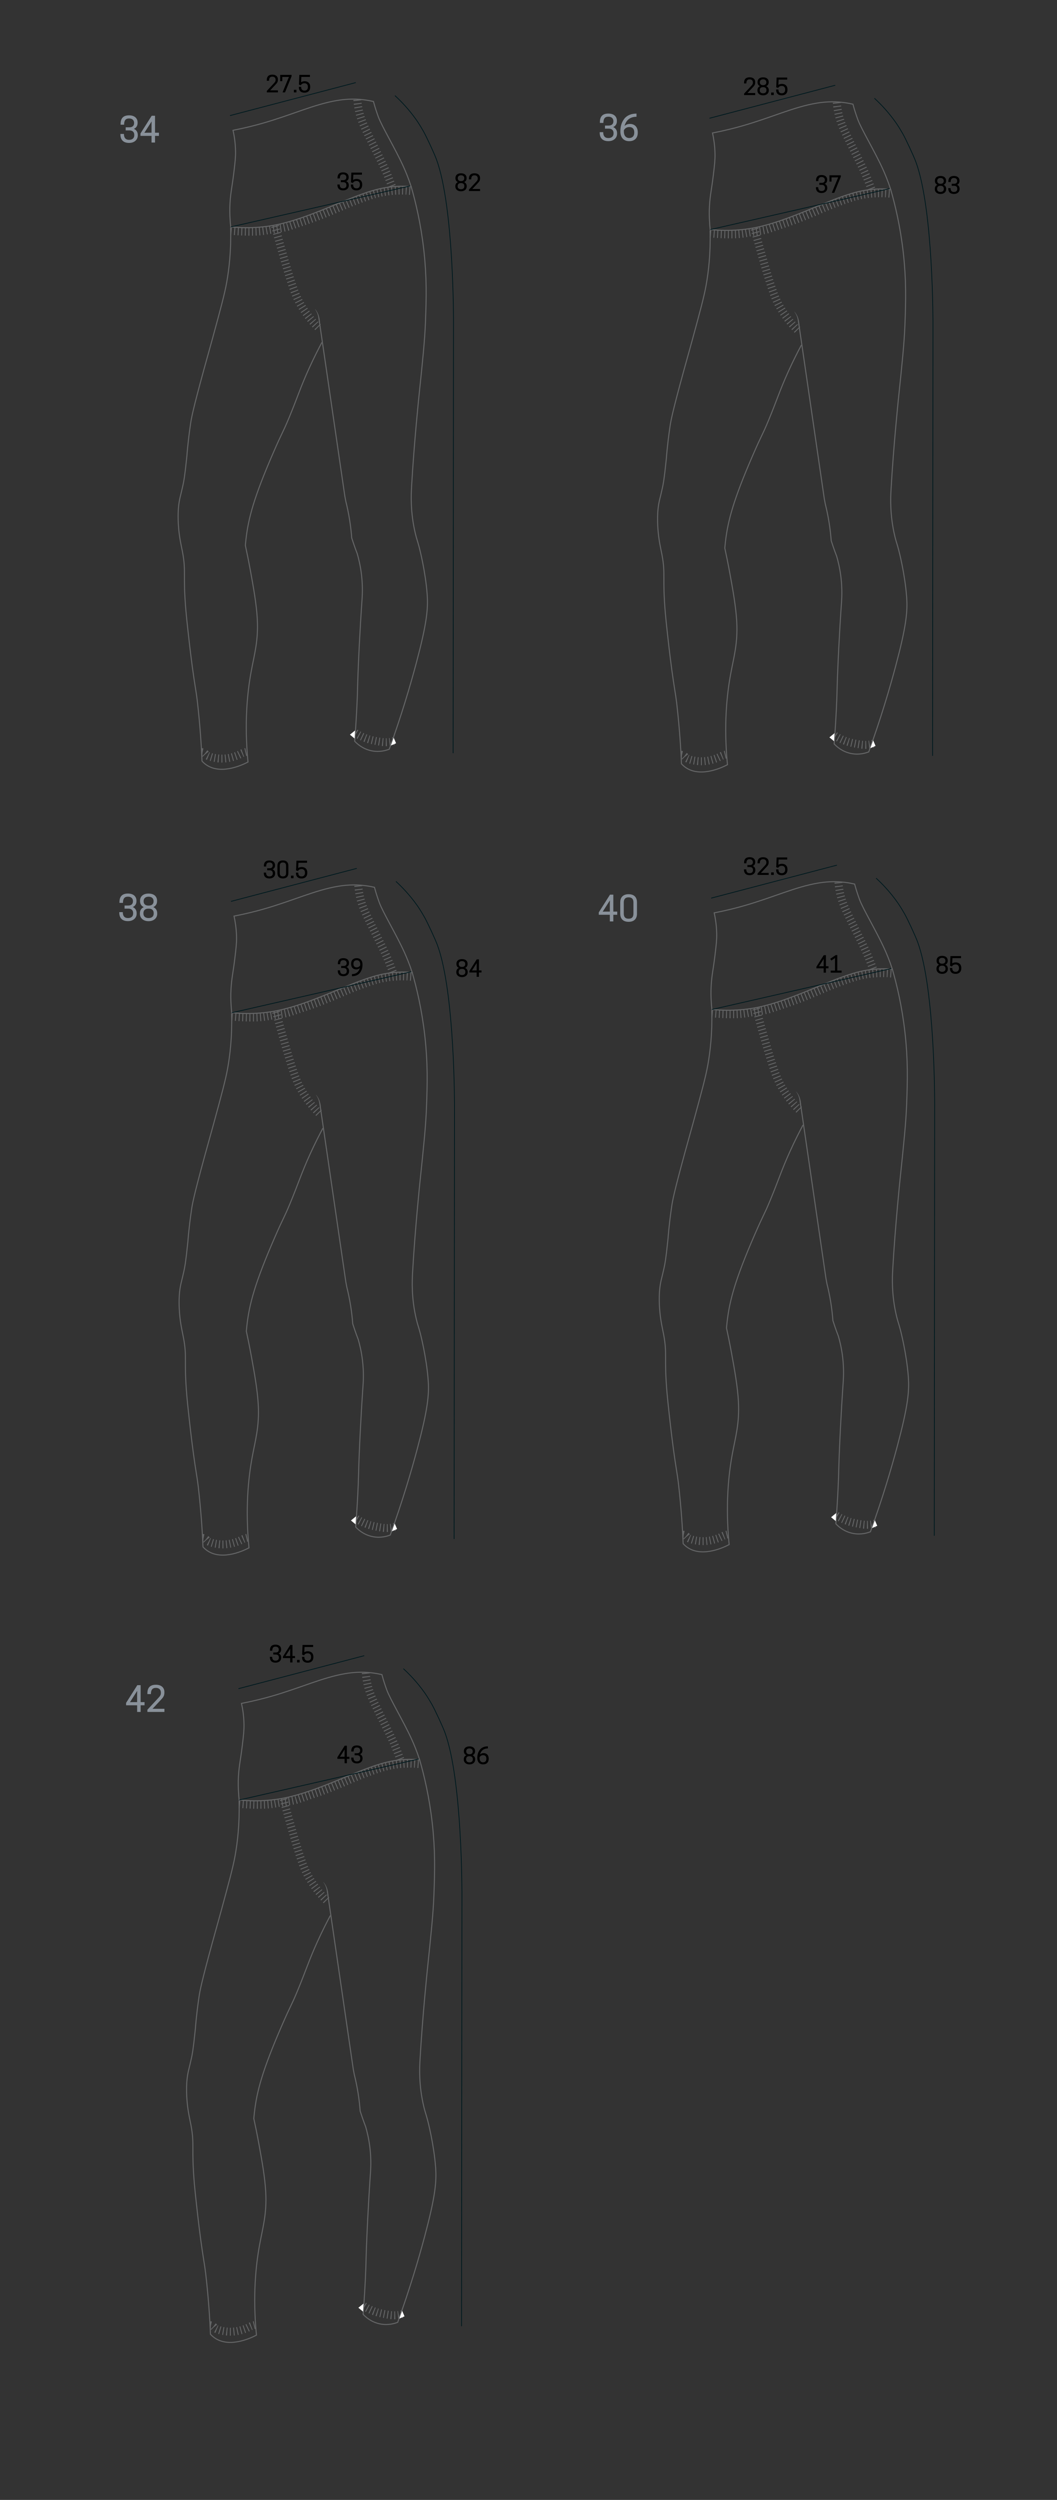 <?xml version="1.0" encoding="utf-8"?>
<!-- Generator: Adobe Illustrator 23.1.1, SVG Export Plug-In . SVG Version: 6.00 Build 0)  -->
<svg version="1.1" id="Warstwa_1" xmlns="http://www.w3.org/2000/svg" xmlns:xlink="http://www.w3.org/1999/xlink" x="0px" y="0px"
	 viewBox="0 0 400.38 946.79" style="enable-background:new 0 0 400.38 946.79;" xml:space="preserve">
<rect x="0" y="0" width="400.38" height="946.79" fill="#333333" stroke="none"/>
<style type="text/css">
	.st0{fill:#89919A;}
	.st1{fill:none;stroke:#001A1F;stroke-width:0.3;stroke-miterlimit:10;}
	.st2{fill:none;stroke:#646566;stroke-width:0.4;stroke-miterlimit:10;}
	.st3{fill:none;stroke:#646566;stroke-width:3;stroke-miterlimit:10;stroke-dasharray:0.35,1;}
	.st4{fill:#646566;}
	.st5{fill:#FFFFFF;}
</style>
<g>
	<path class="st0" d="M230.39,52.28h0.13c0.99,0,1.89-0.53,1.89-1.72V50.4c0-1.12-0.75-1.68-1.79-1.68h-1.46v-1.17h1.4
		c1.03,0,1.78-0.49,1.78-1.59v-0.1c0-1.01-0.73-1.66-1.82-1.66h-0.13c-1.21,0-1.83,0.66-1.83,2.35h-1.33v-0.29
		c0-2.11,1-3.25,3.22-3.25c2.2,0,3.22,1.25,3.22,2.69v0.22c0,1.14-0.6,1.85-1.4,2.21c0.84,0.36,1.47,1.12,1.47,2.31v0.22
		c0,1.5-1.2,2.8-3.29,2.8c-2.24,0-3.29-1.22-3.29-3.25v-0.16h1.33C228.49,51.63,229.23,52.28,230.39,52.28z"/>
	<path class="st0" d="M241.1,44.22c-1.4,0-2.74,0.44-3.63,1.59c-0.44,0.57-0.73,1.21-0.91,1.91c0.49-0.47,1.17-0.79,2.04-0.79
		c1.74,0,2.98,1.1,2.98,3.2v0.13c0,2.08-1.25,3.21-3.29,3.21c-1.99,0-3.3-1.35-3.3-3.63v-0.14c0-1.61,0.35-3.21,1.43-4.65
		c1.12-1.49,2.9-2.03,4.68-2.03V44.22z M236.32,49.34v0.59c0,1.49,0.87,2.34,1.94,2.34h0.08c1.14,0,1.91-0.7,1.91-1.98v-0.22
		c0-1.3-0.74-1.95-1.86-1.95h-0.07C237.46,48.12,236.7,48.59,236.32,49.34z"/>
</g>
<g>
	<path class="st0" d="M48.42,347.69h0.13c0.99,0,1.88-0.53,1.88-1.72v-0.17c0-1.12-0.75-1.68-1.79-1.68h-1.46v-1.17h1.4
		c1.03,0,1.78-0.49,1.78-1.59v-0.1c0-1.01-0.73-1.66-1.82-1.66h-0.13c-1.21,0-1.83,0.66-1.83,2.35h-1.33v-0.29
		c0-2.11,1-3.25,3.22-3.25c2.2,0,3.22,1.25,3.22,2.69v0.22c0,1.14-0.6,1.85-1.4,2.21c0.85,0.36,1.47,1.12,1.47,2.31v0.22
		c0,1.5-1.2,2.8-3.29,2.8c-2.24,0-3.29-1.22-3.29-3.25v-0.16h1.33C46.52,347.04,47.26,347.69,48.42,347.69z"/>
	<path class="st0" d="M52.99,346.11v-0.22c0-1.21,0.62-1.96,1.48-2.34c-0.82-0.36-1.42-1.08-1.42-2.24v-0.22
		c0-1.44,1.03-2.67,3.22-2.67c2.2,0,3.22,1.22,3.22,2.67v0.22c0,1.16-0.6,1.87-1.42,2.24c0.85,0.38,1.48,1.13,1.48,2.34v0.22
		c0,1.5-1.2,2.77-3.29,2.77C54.19,348.88,52.99,347.6,52.99,346.11z M54.33,345.83V346c0,1.18,0.9,1.69,1.88,1.69h0.13
		c0.99,0,1.88-0.51,1.88-1.69v-0.17c0-1.13-0.75-1.7-1.79-1.7h-0.31C55.09,344.13,54.33,344.7,54.33,345.83z M56.22,339.61
		c-1.09,0-1.82,0.64-1.82,1.64v0.12c0,1.08,0.75,1.6,1.78,1.6h0.21c1.03,0,1.78-0.52,1.78-1.6v-0.12c0-1-0.73-1.64-1.82-1.64H56.22z
		"/>
</g>
<g>
	<path class="st0" d="M231,348.97v-2.52h-4.19v-0.91l4.25-6.71h1.26v6.42h1.48v1.2h-1.48v2.52H231z M228.29,345.28l0.96-0.03H231
		v-3.13l0.03-1.13L228.29,345.28z"/>
	<path class="st0" d="M238.11,349.12c-2.21,0-3.17-1.3-3.17-3.06v-4.34c0-1.75,0.96-3.06,3.17-3.06s3.17,1.3,3.17,3.06v4.34
		C241.29,347.82,240.32,349.12,238.11,349.12z M238.15,339.85h-0.08c-1.31,0-1.79,0.78-1.79,1.95v4.19c0,1.17,0.48,1.95,1.79,1.95
		h0.08c1.31,0,1.79-0.78,1.79-1.95v-4.19C239.95,340.63,239.47,339.85,238.15,339.85z"/>
</g>
<g>
	<path class="st0" d="M48.85,52.96h0.13c0.99,0,1.88-0.53,1.88-1.72v-0.17c0-1.12-0.75-1.68-1.79-1.68h-1.46v-1.17h1.4
		c1.03,0,1.78-0.49,1.78-1.59v-0.1c0-1.01-0.73-1.66-1.82-1.66h-0.13c-1.21,0-1.83,0.66-1.83,2.35h-1.33v-0.29
		c0-2.11,1-3.25,3.22-3.25c2.2,0,3.22,1.25,3.22,2.69v0.22c0,1.14-0.6,1.85-1.4,2.21c0.85,0.36,1.47,1.12,1.47,2.31v0.22
		c0,1.5-1.2,2.8-3.29,2.8c-2.24,0-3.29-1.22-3.29-3.25v-0.16h1.33C46.95,52.31,47.69,52.96,48.85,52.96z"/>
	<path class="st0" d="M57.4,53.98v-2.52h-4.19v-0.91l4.25-6.71h1.26v6.42h1.48v1.2h-1.48v2.52H57.4z M54.68,50.29l0.96-0.03h1.76
		v-3.13L57.43,46L54.68,50.29z"/>
</g>
<g>
	<path d="M105.27,34.21v0.78h-4.21v-0.54l2.75-2.97c0.43-0.46,0.59-0.75,0.59-1.19v-0.08c0-0.75-0.48-1.17-1.2-1.17h-0.07
		c-0.79,0-1.21,0.43-1.21,1.54h-0.87v-0.19c0-1.38,0.65-2.12,2.11-2.12c1.44,0,2.11,0.82,2.11,1.79v0.12c0,0.72-0.2,1.11-0.76,1.71
		l-2.18,2.34l0.61-0.01H105.27z"/>
	<path d="M106.14,28.36h4.3v0.54l-2.48,6.09h-0.93l2.42-5.86l-0.9,0.02h-1.63v1.6h-0.78V28.36z"/>
	<path d="M112.29,34.99h-0.97v-0.97h0.97V34.99z"/>
	<path d="M114.07,32.87c0,1.03,0.48,1.45,1.24,1.45h0.08c0.65,0,1.23-0.39,1.23-1.33v-0.13c0-0.94-0.59-1.33-1.27-1.33h-0.07
		c-0.52,0-1.08,0.25-1.31,0.77l-0.73-0.25l0.15-3.69h4.01v0.78h-3.26l-0.09,2c0.35-0.24,0.81-0.38,1.33-0.38
		c1.27,0,2.12,0.76,2.12,2.1v0.13c0,1.34-0.85,2.11-2.15,2.11c-1.46,0-2.15-0.8-2.15-2.12v-0.1H114.07z"/>
</g>
<path class="st1" d="M87.12,43.78c15.88-4.17,31.76-8.33,47.64-12.5"/>
<path class="st1" d="M149.6,36.21c2.18,2,5.17,5.04,8.11,9.2c0,0,1.13,1.59,2.64,4.24c1.25,2.2,4.14,8.48,4.94,10.63
	c6.7,18.08,6.49,61.9,6.49,61.93c0,0,0,0,0,0c-0.05,54.35-0.1,108.69-0.15,163.04"/>
<g>
	<path d="M129.91,71.33H130c0.65,0,1.23-0.35,1.23-1.12V70.1c0-0.73-0.49-1.1-1.17-1.1h-0.95v-0.77h0.92c0.67,0,1.16-0.32,1.16-1.04
		v-0.07c0-0.66-0.48-1.09-1.19-1.09h-0.08c-0.79,0-1.2,0.43-1.2,1.54h-0.87V67.4c0-1.38,0.65-2.12,2.11-2.12
		c1.44,0,2.11,0.82,2.11,1.76v0.14c0,0.75-0.39,1.21-0.92,1.44c0.55,0.24,0.96,0.73,0.96,1.51v0.14c0,0.98-0.78,1.83-2.15,1.83
		c-1.46,0-2.15-0.8-2.15-2.12v-0.1h0.87C128.67,70.91,129.16,71.33,129.91,71.33z"/>
	<path d="M133.77,69.88c0,1.03,0.48,1.45,1.24,1.45h0.08c0.65,0,1.23-0.39,1.23-1.33v-0.13c0-0.94-0.59-1.33-1.27-1.33h-0.07
		c-0.52,0-1.08,0.25-1.31,0.77l-0.73-0.25l0.15-3.69h4.01v0.78h-3.26l-0.09,2c0.35-0.24,0.81-0.38,1.33-0.38
		c1.27,0,2.12,0.76,2.12,2.1V70c0,1.34-0.85,2.11-2.15,2.11c-1.46,0-2.15-0.8-2.15-2.12v-0.1H133.77z"/>
</g>
<g>
	<path d="M172.48,70.64V70.5c0-0.79,0.41-1.28,0.97-1.53c-0.54-0.24-0.93-0.71-0.93-1.46v-0.14c0-0.94,0.67-1.74,2.11-1.74
		s2.11,0.8,2.11,1.74v0.14c0,0.76-0.39,1.22-0.93,1.46c0.55,0.25,0.97,0.74,0.97,1.53v0.14c0,0.98-0.78,1.81-2.15,1.81
		S172.48,71.62,172.48,70.64z M173.35,70.46v0.11c0,0.77,0.59,1.1,1.23,1.1h0.08c0.65,0,1.23-0.33,1.23-1.1v-0.11
		c0-0.74-0.49-1.11-1.17-1.11h-0.2C173.85,69.35,173.35,69.72,173.35,70.46z M174.59,66.39c-0.71,0-1.19,0.42-1.19,1.07v0.08
		c0,0.71,0.49,1.05,1.16,1.05h0.14c0.67,0,1.16-0.34,1.16-1.05v-0.08c0-0.65-0.48-1.07-1.19-1.07H174.59z"/>
	<path d="M181.84,71.57v0.78h-4.21v-0.54l2.75-2.97c0.43-0.46,0.59-0.75,0.59-1.19v-0.08c0-0.75-0.48-1.17-1.2-1.17h-0.07
		c-0.79,0-1.21,0.43-1.21,1.54h-0.87v-0.19c0-1.38,0.65-2.12,2.11-2.12c1.44,0,2.11,0.82,2.11,1.79v0.12c0,0.72-0.2,1.11-0.76,1.71
		l-2.18,2.34l0.61-0.01H181.84z"/>
</g>
<path class="st2" d="M88.27,49.35c4.81-0.93,8.64-1.94,11.16-2.66c11.2-3.19,19.54-7.19,28.28-8.64c2.35-0.39,5.85-0.78,10.08-0.26
	c1.59,0.19,2.87,0.47,3.67,0.65c0.11,0.4,0.29,1.04,0.52,1.83c0,0,0.6,1.99,1.31,3.93c1.41,3.83,6.43,12.05,9.56,18.98
	c0.73,1.62,1.82,4.18,2.9,7.49c-1.71-0.14-4.38-0.26-7.61,0.1c-3.14,0.35-5.57,1-7.07,1.44c-10.66,3.15-23.87,10.43-36.53,12.96
	c-3.77,0.75-9.61,1.5-17.15,0.75c-0.09-0.85-0.2-1.98-0.26-3.31c-0.06-1.12-0.16-3.19,0-5.79c0.27-4.26,0.74-5.67,1.44-11.42
	c0.46-3.81,0.69-5.76,0.65-8.12C89.17,53.94,88.68,51.19,88.27,49.35z"/>
<path class="st3" d="M104.19,85.61c1.43,5.38,2.72,9.94,3.74,13.42c3.14,10.74,4.34,13.58,6.02,16.46c2.41,4.13,5.13,7.14,7.09,9.05
	"/>
<path class="st3" d="M87.37,87.42c2.77,0.24,5.12,0.32,6.95,0.34c2.71,0.03,4.29-0.08,5.89-0.32c0.59-0.09,0.41-0.08,1.77-0.32
	c3.74-0.66,4.59-0.64,6.37-1.05c0.62-0.14,1.77-0.53,4.03-1.29c3.88-1.31,5.82-1.96,7.66-2.66c2.81-1.07,5.1-2.05,6.53-2.66
	c1.75-0.75,2.04-0.91,3.71-1.61c1.04-0.44,3.42-1.43,5.65-2.26c2.14-0.79,5.12-1.9,8.15-2.58c2.61-0.58,6.55-1.14,11.61-0.65"/>
<path class="st3" d="M135.34,37.79c0.06,0.73,0.18,1.83,0.42,3.14c0.7,3.83,1.89,6.4,4.32,11.36c3.9,7.96,5.26,10.33,7.25,15.33
	c0.49,1.24,0.87,2.27,1.12,2.93"/>
<path class="st3" d="M93.26,284.79c-0.21,0.05-0.53,0.12-0.91,0.25c-0.71,0.24-1.21,0.52-1.31,0.58c-0.38,0.21-3.5,1.78-7.29,1.69
	c-2.27-0.06-5.1-0.72-5.78-1.6c-0.08-0.1-0.43-0.59-1.04-0.77c-0.29-0.08-0.55-0.07-0.71-0.05"/>
<path class="st3" d="M134.65,277.62c1.94,1.24,3.68,1.93,4.92,2.32c1.48,0.47,2.77,0.69,3.87,0.88c0.9,0.16,1.46,0.25,2.21,0.28
	c1.5,0.05,2.72-0.21,3.54-0.44"/>
<g>
	<path class="st4" d="M119.34,117.03c0.69,0.78,1.21,1.73,1.49,2.76c0.14,0.51,0.27,1.02,0.3,1.55c0.02,0.53,0.04,1.06-0.03,1.58
		l-0.04,0c-0.31-1.02-0.39-2.04-0.55-3.05c-0.19-1-0.61-1.96-1.21-2.81L119.34,117.03z"/>
</g>
<path class="st2" d="M120.94,121.51c3.22,22.11,6.45,44.22,9.67,66.34c0.13,0.67,0.25,1.34,0.38,2.01c0.54,2.14,1.03,4.49,1.44,7.03
	c0.39,2.44,0.64,4.74,0.8,6.87c0.25,0.79,0.52,1.59,0.8,2.4c0.42,1.21,0.84,2.38,1.28,3.51c0.52,1.78,1.19,4.48,1.6,7.82
	c0.58,4.81,0.31,8.47,0.16,10.54c0,0-0.84,11.56-1.44,26.66c-0.23,5.84-0.15,7.07-0.48,13.57c-0.27,5.29-0.58,9.61-0.8,12.45
	c0.7,0.77,2.9,2.98,6.55,3.67c3.08,0.58,5.54-0.24,6.55-0.64c4.68-12.95,7.95-24.07,10.22-32.57c3.99-14.95,4.52-20.54,4.15-25.87
	c-0.62-8.92-3.03-18.04-3.03-18.04c-0.74-2.79-0.92-2.95-1.44-5.11c-1.96-8.12-1.62-14.86-1.44-18.04
	c0.94-16.37,2.75-33.72,2.75-33.72c1.49-14.28,2.25-21.57,2.51-28.67c0.33-8.83,0.53-16.69-0.63-26.99
	c-1.13-10.02-3.11-18.24-4.79-24.05"/>
<path class="st2" d="M121.95,129.65c-1.2,2.24-2.99,5.7-4.96,10.04c-3.22,7.1-4.3,10.8-7.44,18.38c-2.62,6.3-2.37,4.94-6.03,13.38
	c-7.32,16.84-9.42,24.81-10.32,32.55c-0.13,1.1-0.21,2-0.26,2.58c0.51,2.32,1.2,5.65,1.94,9.69c1.09,6,2.29,12.58,2.58,18.22
	c0.44,8.26-1.12,13.3-2.33,19.9c-1.45,7.91-2.63,19.34-1.19,34.2c-1.25,0.67-9.72,5.04-15.61,1.21c-0.6-0.39-1.22-0.9-1.81-1.55
	c-0.21-5.19-0.68-13.21-1.81-23c-0.38-3.24-0.99-6.17-1.85-12.59c-0.24-1.77-0.88-6.67-1.59-13.16c-0.43-3.91-0.64-5.86-0.86-8.34
	c-1.18-13.78,0.15-14.55-1.29-22.16c-0.4-2.09-1.18-5.22-1.5-9.48c-0.31-4.1-0.06-6.81,0-7.48c0.32-3.29,0.87-4.47,1.66-8.19
	c0.34-1.61,0.65-2.77,1.52-11.24c0,0,0.3-4.7,1.37-12.03c0.33-2.26,0.84-5.16,5.03-20.5c1.91-6.98,1.85-6.56,3.31-11.93
	c3.04-11.16,4.57-16.75,5.37-21.26c0.85-4.78,1.73-11.82,1.48-20.68"/>
<polygon class="st5" points="134.49,276.65 134.31,279.7 132.55,278.24 "/>
<path class="st5" d="M149.13,279.39c-0.35,0.99-0.71,1.97-1.06,2.96l1.96-0.86C149.73,280.79,149.43,280.09,149.13,279.39z"/>
<path class="st1" d="M87.48,85.93c22.63-5.17,45.26-10.34,67.89-15.51"/>
<g>
	<path d="M286.06,35.23v0.78h-4.21v-0.54l2.75-2.97c0.43-0.46,0.59-0.75,0.59-1.19v-0.08c0-0.75-0.48-1.17-1.2-1.17h-0.07
		c-0.79,0-1.21,0.43-1.21,1.54h-0.87V31.4c0-1.38,0.65-2.12,2.11-2.12c1.44,0,2.11,0.82,2.11,1.79v0.12c0,0.72-0.2,1.11-0.76,1.71
		l-2.18,2.34l0.61-0.01H286.06z"/>
	<path d="M286.91,34.3v-0.14c0-0.79,0.41-1.28,0.97-1.53c-0.54-0.24-0.93-0.71-0.93-1.46v-0.14c0-0.94,0.67-1.74,2.11-1.74
		s2.11,0.8,2.11,1.74v0.14c0,0.76-0.39,1.22-0.93,1.46c0.55,0.25,0.97,0.74,0.97,1.53v0.14c0,0.98-0.78,1.81-2.15,1.81
		S286.91,35.28,286.91,34.3z M287.78,34.12v0.11c0,0.77,0.59,1.1,1.23,1.1h0.08c0.65,0,1.23-0.33,1.23-1.1v-0.11
		c0-0.74-0.49-1.11-1.17-1.11h-0.2C288.27,33.01,287.78,33.38,287.78,34.12z M289.01,30.05c-0.71,0-1.19,0.42-1.19,1.07v0.08
		c0,0.71,0.49,1.05,1.16,1.05h0.14c0.67,0,1.16-0.34,1.16-1.05v-0.08c0-0.65-0.48-1.07-1.19-1.07H289.01z"/>
	<path d="M293.08,36.01h-0.97v-0.97h0.97V36.01z"/>
	<path d="M294.86,33.88c0,1.03,0.48,1.45,1.24,1.45h0.08c0.65,0,1.23-0.39,1.23-1.33v-0.13c0-0.94-0.59-1.33-1.27-1.33h-0.07
		c-0.52,0-1.08,0.25-1.31,0.77l-0.73-0.25l0.15-3.69h4.01v0.78h-3.26l-0.09,2c0.35-0.24,0.81-0.38,1.33-0.38
		c1.27,0,2.12,0.76,2.12,2.1V34c0,1.34-0.85,2.11-2.15,2.11c-1.46,0-2.15-0.8-2.15-2.12v-0.1H294.86z"/>
</g>
<path class="st1" d="M268.74,44.79c15.88-4.17,31.76-8.33,47.64-12.5"/>
<path class="st1" d="M331.22,37.22c2.18,2,5.17,5.04,8.11,9.2c0,0,1.13,1.59,2.64,4.24c1.25,2.2,4.14,8.48,4.94,10.63
	c6.7,18.08,6.49,61.9,6.49,61.93c0,0,0,0,0,0c-0.05,54.35-0.1,108.69-0.15,163.04"/>
<g>
	<path d="M311.17,72.35h0.08c0.65,0,1.23-0.35,1.23-1.12v-0.11c0-0.73-0.49-1.1-1.17-1.1h-0.95v-0.77h0.92
		c0.67,0,1.16-0.32,1.16-1.04v-0.07c0-0.66-0.48-1.09-1.19-1.09h-0.08c-0.79,0-1.2,0.43-1.2,1.54h-0.87v-0.19
		c0-1.38,0.65-2.12,2.11-2.12c1.44,0,2.11,0.82,2.11,1.76v0.14c0,0.75-0.39,1.21-0.92,1.44c0.55,0.24,0.96,0.73,0.96,1.51v0.14
		c0,0.98-0.78,1.83-2.15,1.83c-1.46,0-2.15-0.8-2.15-2.12v-0.1h0.87C309.93,71.92,310.41,72.35,311.17,72.35z"/>
	<path d="M314.19,66.39h4.3v0.54l-2.48,6.09h-0.93l2.42-5.86l-0.9,0.02h-1.63v1.6h-0.78V66.39z"/>
</g>
<g>
	<path d="M354.1,71.66v-0.14c0-0.79,0.41-1.28,0.97-1.53c-0.54-0.24-0.93-0.71-0.93-1.46v-0.14c0-0.94,0.67-1.74,2.11-1.74
		s2.11,0.8,2.11,1.74v0.14c0,0.76-0.39,1.22-0.93,1.46c0.55,0.25,0.97,0.74,0.97,1.53v0.14c0,0.98-0.78,1.81-2.15,1.81
		S354.1,72.64,354.1,71.66z M354.97,71.48v0.11c0,0.77,0.59,1.1,1.23,1.1h0.08c0.65,0,1.23-0.33,1.23-1.1v-0.11
		c0-0.74-0.49-1.11-1.17-1.11h-0.2C355.47,70.37,354.97,70.74,354.97,71.48z M356.21,67.41c-0.71,0-1.19,0.42-1.19,1.07v0.08
		c0,0.71,0.49,1.05,1.16,1.05h0.14c0.67,0,1.16-0.34,1.16-1.05v-0.08c0-0.65-0.48-1.07-1.19-1.07H356.21z"/>
	<path d="M361.3,72.7h0.08c0.65,0,1.23-0.35,1.23-1.12v-0.11c0-0.73-0.49-1.1-1.17-1.1h-0.95V69.6h0.92c0.67,0,1.16-0.32,1.16-1.04
		V68.5c0-0.66-0.48-1.09-1.19-1.09h-0.08c-0.79,0-1.2,0.43-1.2,1.54h-0.87v-0.19c0-1.38,0.65-2.12,2.11-2.12
		c1.44,0,2.11,0.82,2.11,1.76v0.14c0,0.75-0.39,1.21-0.92,1.44c0.55,0.24,0.96,0.73,0.96,1.51v0.14c0,0.98-0.78,1.83-2.15,1.83
		c-1.46,0-2.15-0.8-2.15-2.12v-0.1h0.87C360.06,72.27,360.55,72.7,361.3,72.7z"/>
</g>
<path class="st2" d="M269.89,50.37c4.81-0.93,8.64-1.94,11.16-2.66c11.2-3.19,19.54-7.19,28.28-8.64c2.35-0.39,5.85-0.78,10.08-0.26
	c1.59,0.19,2.87,0.47,3.67,0.65c0.11,0.4,0.29,1.04,0.52,1.83c0,0,0.6,1.99,1.31,3.93c1.41,3.83,6.43,12.05,9.56,18.98
	c0.73,1.62,1.82,4.18,2.9,7.49c-1.71-0.14-4.38-0.26-7.61,0.1c-3.14,0.35-5.57,1-7.07,1.44c-10.66,3.15-23.87,10.43-36.53,12.96
	c-3.77,0.75-9.61,1.5-17.15,0.75c-0.09-0.85-0.2-1.98-0.26-3.31c-0.06-1.12-0.16-3.19,0-5.79c0.27-4.26,0.74-5.67,1.44-11.42
	c0.46-3.81,0.69-5.76,0.65-8.12C270.78,54.96,270.3,52.21,269.89,50.37z"/>
<path class="st3" d="M285.8,86.62c1.43,5.38,2.72,9.94,3.74,13.42c3.14,10.74,4.34,13.58,6.02,16.46c2.41,4.13,5.13,7.14,7.09,9.05"
	/>
<path class="st3" d="M268.98,88.43c2.77,0.24,5.12,0.32,6.95,0.34c2.71,0.03,4.29-0.08,5.89-0.32c0.59-0.09,0.41-0.08,1.77-0.32
	c3.74-0.66,4.59-0.64,6.37-1.05c0.62-0.14,1.77-0.53,4.03-1.29c3.88-1.31,5.82-1.96,7.66-2.66c2.81-1.07,5.1-2.05,6.53-2.66
	c1.75-0.75,2.04-0.91,3.71-1.61c1.04-0.44,3.42-1.43,5.65-2.26c2.14-0.79,5.12-1.9,8.15-2.58c2.61-0.58,6.55-1.14,11.61-0.65"/>
<path class="st3" d="M316.96,38.81c0.06,0.73,0.18,1.83,0.42,3.14c0.7,3.83,1.89,6.4,4.32,11.36c3.9,7.96,5.26,10.33,7.25,15.33
	c0.49,1.24,0.87,2.27,1.12,2.93"/>
<path class="st3" d="M274.88,285.8c-0.21,0.05-0.53,0.12-0.91,0.25c-0.71,0.24-1.21,0.52-1.31,0.58c-0.38,0.21-3.5,1.78-7.29,1.69
	c-2.27-0.06-5.1-0.72-5.78-1.6c-0.08-0.1-0.43-0.59-1.04-0.77c-0.29-0.08-0.55-0.07-0.71-0.05"/>
<path class="st3" d="M316.27,278.63c1.94,1.24,3.68,1.93,4.92,2.32c1.48,0.47,2.77,0.69,3.87,0.88c0.9,0.16,1.46,0.25,2.21,0.28
	c1.5,0.05,2.72-0.21,3.54-0.44"/>
<g>
	<path class="st4" d="M300.96,118.05c0.69,0.78,1.21,1.73,1.49,2.76c0.14,0.51,0.27,1.02,0.3,1.55c0.02,0.53,0.04,1.06-0.03,1.58
		l-0.04,0c-0.31-1.02-0.39-2.04-0.55-3.05c-0.19-1-0.61-1.96-1.21-2.81L300.96,118.05z"/>
</g>
<path class="st2" d="M302.56,122.53c3.22,22.11,6.45,44.22,9.67,66.34c0.13,0.67,0.25,1.34,0.38,2.01c0.54,2.14,1.03,4.49,1.44,7.03
	c0.39,2.44,0.64,4.74,0.8,6.87c0.25,0.79,0.52,1.59,0.8,2.4c0.42,1.21,0.84,2.38,1.28,3.51c0.52,1.78,1.19,4.48,1.6,7.82
	c0.58,4.81,0.31,8.47,0.16,10.54c0,0-0.84,11.56-1.44,26.66c-0.23,5.84-0.15,7.07-0.48,13.57c-0.27,5.29-0.58,9.61-0.8,12.45
	c0.7,0.77,2.9,2.98,6.55,3.67c3.08,0.58,5.54-0.24,6.55-0.64c4.68-12.95,7.95-24.07,10.22-32.57c3.99-14.95,4.52-20.54,4.15-25.87
	c-0.62-8.92-3.03-18.04-3.03-18.04c-0.74-2.79-0.92-2.95-1.44-5.11c-1.96-8.12-1.62-14.86-1.44-18.04
	c0.94-16.37,2.75-33.72,2.75-33.72c1.49-14.28,2.25-21.57,2.51-28.67c0.33-8.83,0.53-16.69-0.63-26.99
	c-1.13-10.02-3.11-18.24-4.79-24.05"/>
<path class="st2" d="M303.56,130.67c-1.2,2.24-2.99,5.7-4.96,10.04c-3.22,7.1-4.3,10.8-7.44,18.38c-2.62,6.3-2.37,4.94-6.03,13.38
	c-7.32,16.84-9.42,24.81-10.32,32.55c-0.13,1.1-0.21,2-0.26,2.58c0.51,2.32,1.2,5.65,1.94,9.69c1.09,6,2.29,12.58,2.58,18.22
	c0.44,8.26-1.12,13.3-2.33,19.9c-1.45,7.91-2.63,19.34-1.19,34.2c-1.25,0.67-9.72,5.04-15.61,1.21c-0.6-0.39-1.22-0.9-1.81-1.55
	c-0.21-5.19-0.68-13.21-1.81-23c-0.38-3.24-0.99-6.17-1.85-12.59c-0.24-1.77-0.88-6.67-1.59-13.16c-0.43-3.91-0.64-5.86-0.86-8.34
	c-1.18-13.78,0.15-14.55-1.29-22.16c-0.4-2.09-1.18-5.22-1.5-9.48c-0.31-4.1-0.06-6.81,0-7.48c0.32-3.29,0.87-4.47,1.66-8.19
	c0.34-1.61,0.65-2.77,1.52-11.24c0,0,0.3-4.7,1.37-12.03c0.33-2.26,0.84-5.16,5.03-20.5c1.91-6.98,1.85-6.56,3.31-11.93
	c3.04-11.16,4.57-16.75,5.37-21.26c0.85-4.78,1.73-11.82,1.48-20.68"/>
<polygon class="st5" points="316.1,277.67 315.93,280.72 314.17,279.26 "/>
<path class="st5" d="M330.75,280.4c-0.35,0.99-0.71,1.97-1.06,2.96l1.96-0.86C331.35,281.8,331.05,281.1,330.75,280.4z"/>
<path class="st1" d="M269.1,86.94c22.63-5.17,45.26-10.34,67.89-15.51"/>
<g>
	<path d="M102.02,331.93h0.08c0.65,0,1.23-0.35,1.23-1.12v-0.11c0-0.73-0.49-1.1-1.17-1.1h-0.95v-0.77h0.92
		c0.67,0,1.16-0.32,1.16-1.04v-0.07c0-0.66-0.48-1.09-1.19-1.09h-0.08c-0.79,0-1.2,0.43-1.2,1.54h-0.87V328
		c0-1.38,0.65-2.12,2.11-2.12c1.44,0,2.11,0.82,2.11,1.76v0.14c0,0.75-0.39,1.21-0.92,1.44c0.55,0.24,0.96,0.73,0.96,1.51v0.14
		c0,0.98-0.78,1.83-2.15,1.83c-1.46,0-2.15-0.8-2.15-2.12v-0.1h0.87C100.78,331.51,101.26,331.93,102.02,331.93z"/>
	<path d="M107.16,332.7c-1.45,0-2.07-0.85-2.07-2v-2.84c0-1.15,0.63-2,2.07-2c1.44,0,2.07,0.85,2.07,2v2.84
		C109.23,331.85,108.6,332.7,107.16,332.7z M107.19,326.64h-0.05c-0.86,0-1.17,0.51-1.17,1.27v2.74c0,0.77,0.31,1.27,1.17,1.27h0.05
		c0.86,0,1.17-0.51,1.17-1.27v-2.74C108.36,327.15,108.04,326.64,107.19,326.64z"/>
	<path d="M111.19,332.6h-0.97v-0.97h0.97V332.6z"/>
	<path d="M112.97,330.48c0,1.03,0.48,1.45,1.24,1.45h0.08c0.65,0,1.23-0.39,1.23-1.33v-0.13c0-0.94-0.59-1.33-1.27-1.33h-0.07
		c-0.52,0-1.08,0.25-1.31,0.77l-0.73-0.25l0.15-3.69h4.01v0.78h-3.26l-0.09,2c0.35-0.24,0.81-0.38,1.33-0.38
		c1.27,0,2.12,0.76,2.12,2.1v0.13c0,1.34-0.85,2.11-2.15,2.11c-1.46,0-2.15-0.8-2.15-2.12v-0.1H112.97z"/>
</g>
<path class="st1" d="M87.5,341.38c15.88-4.17,31.76-8.33,47.64-12.5"/>
<path class="st1" d="M149.98,333.82c2.18,2,5.17,5.04,8.11,9.2c0,0,1.13,1.59,2.64,4.24c1.25,2.2,4.14,8.48,4.94,10.63
	c6.7,18.08,6.49,61.9,6.49,61.93c0,0,0,0,0,0c-0.05,54.35-0.1,108.69-0.15,163.04"/>
<g>
	<path d="M130.04,368.94h0.08c0.65,0,1.23-0.35,1.23-1.12v-0.11c0-0.73-0.49-1.1-1.17-1.1h-0.95v-0.77h0.92
		c0.67,0,1.16-0.32,1.16-1.04v-0.07c0-0.66-0.48-1.09-1.19-1.09h-0.08c-0.79,0-1.2,0.43-1.2,1.54h-0.87V365
		c0-1.38,0.65-2.12,2.11-2.12c1.44,0,2.11,0.82,2.11,1.76v0.14c0,0.75-0.39,1.21-0.92,1.45c0.55,0.24,0.96,0.73,0.96,1.51v0.14
		c0,0.98-0.78,1.83-2.15,1.83c-1.46,0-2.15-0.8-2.15-2.12v-0.1h0.87C128.8,368.51,129.28,368.94,130.04,368.94z"/>
	<path d="M133.32,368.92c0.92,0,1.79-0.29,2.37-1.04c0.29-0.37,0.48-0.79,0.59-1.24c-0.33,0.31-0.77,0.51-1.33,0.51
		c-1.14,0-1.95-0.72-1.95-2.09v-0.08c0-1.36,0.82-2.1,2.15-2.1c1.3,0,2.16,0.88,2.16,2.37v0.09c0,1.05-0.23,2.1-0.93,3.04
		c-0.73,0.98-1.9,1.33-3.06,1.33V368.92z M136.44,365.58c0.01-0.1,0.01-0.2,0.01-0.31v-0.08c0-0.98-0.57-1.53-1.27-1.53h-0.05
		c-0.75,0-1.25,0.46-1.25,1.29v0.14c0,0.85,0.48,1.28,1.22,1.28h0.04C135.69,366.37,136.19,366.07,136.44,365.58z"/>
</g>
<g>
	<path d="M172.85,368.25v-0.14c0-0.79,0.41-1.28,0.97-1.53c-0.54-0.24-0.93-0.71-0.93-1.46v-0.14c0-0.94,0.67-1.74,2.11-1.74
		s2.11,0.8,2.11,1.74v0.14c0,0.76-0.39,1.22-0.93,1.46c0.55,0.25,0.97,0.74,0.97,1.53v0.14c0,0.98-0.78,1.81-2.15,1.81
		S172.85,369.23,172.85,368.25z M173.73,368.07v0.11c0,0.77,0.59,1.1,1.23,1.1h0.08c0.65,0,1.23-0.33,1.23-1.1v-0.11
		c0-0.74-0.49-1.11-1.17-1.11h-0.2C174.22,366.96,173.73,367.33,173.73,368.07z M174.96,364c-0.71,0-1.19,0.42-1.19,1.07v0.08
		c0,0.71,0.49,1.05,1.16,1.05h0.14c0.67,0,1.16-0.34,1.16-1.05v-0.08c0-0.65-0.48-1.07-1.19-1.07H174.96z"/>
	<path d="M180.55,369.96v-1.65h-2.74v-0.59l2.78-4.39h0.82v4.2h0.97v0.78h-0.97v1.65H180.55z M178.78,367.55l0.63-0.02h1.15v-2.05
		l0.02-0.74L178.78,367.55z"/>
</g>
<path class="st2" d="M88.65,346.96c4.81-0.93,8.64-1.94,11.16-2.66c11.2-3.19,19.54-7.19,28.28-8.64c2.35-0.39,5.85-0.78,10.08-0.26
	c1.59,0.19,2.87,0.47,3.67,0.65c0.11,0.4,0.29,1.04,0.52,1.83c0,0,0.6,1.99,1.31,3.93c1.41,3.83,6.43,12.05,9.56,18.98
	c0.73,1.62,1.82,4.18,2.9,7.49c-1.71-0.14-4.38-0.26-7.61,0.1c-3.14,0.35-5.57,1-7.07,1.44c-10.66,3.15-23.87,10.43-36.53,12.96
	c-3.77,0.75-9.61,1.5-17.15,0.75c-0.09-0.85-0.2-1.98-0.26-3.31c-0.06-1.12-0.16-3.19,0-5.79c0.27-4.26,0.74-5.67,1.44-11.42
	c0.46-3.81,0.69-5.76,0.65-8.12C89.54,351.55,89.06,348.8,88.65,346.96z"/>
<path class="st3" d="M104.56,383.22c1.43,5.38,2.72,9.94,3.74,13.42c3.14,10.74,4.34,13.58,6.02,16.46
	c2.41,4.13,5.13,7.14,7.09,9.05"/>
<path class="st3" d="M87.74,385.03c2.77,0.24,5.12,0.32,6.95,0.34c2.71,0.03,4.29-0.08,5.89-0.32c0.59-0.09,0.41-0.08,1.77-0.32
	c3.74-0.66,4.59-0.64,6.37-1.05c0.62-0.14,1.77-0.53,4.03-1.29c3.88-1.31,5.82-1.96,7.66-2.66c2.81-1.07,5.1-2.05,6.53-2.66
	c1.75-0.75,2.04-0.91,3.71-1.61c1.04-0.44,3.42-1.43,5.65-2.26c2.14-0.79,5.12-1.9,8.15-2.58c2.61-0.58,6.55-1.14,11.61-0.65"/>
<path class="st3" d="M135.71,335.4c0.06,0.73,0.18,1.83,0.42,3.14c0.7,3.83,1.89,6.4,4.32,11.36c3.9,7.96,5.26,10.33,7.25,15.33
	c0.49,1.24,0.87,2.27,1.12,2.93"/>
<path class="st3" d="M93.64,582.4c-0.21,0.05-0.53,0.12-0.91,0.25c-0.71,0.24-1.21,0.52-1.31,0.58c-0.38,0.21-3.5,1.78-7.29,1.69
	c-2.27-0.06-5.1-0.72-5.78-1.6c-0.08-0.1-0.43-0.59-1.04-0.77c-0.29-0.08-0.55-0.07-0.71-0.05"/>
<path class="st3" d="M135.03,575.23c1.94,1.24,3.68,1.93,4.92,2.32c1.48,0.47,2.77,0.69,3.87,0.88c0.9,0.16,1.46,0.25,2.21,0.28
	c1.5,0.05,2.72-0.21,3.54-0.44"/>
<g>
	<path class="st4" d="M119.72,414.64c0.69,0.78,1.21,1.73,1.49,2.76c0.14,0.51,0.27,1.02,0.3,1.55c0.02,0.53,0.04,1.06-0.03,1.58
		l-0.04,0c-0.31-1.02-0.39-2.04-0.55-3.05c-0.19-1-0.61-1.96-1.21-2.81L119.72,414.64z"/>
</g>
<path class="st2" d="M121.32,419.12c3.22,22.11,6.45,44.22,9.67,66.34c0.13,0.67,0.25,1.34,0.38,2.01c0.54,2.14,1.03,4.49,1.44,7.03
	c0.39,2.44,0.64,4.74,0.8,6.87c0.25,0.79,0.52,1.59,0.8,2.4c0.42,1.21,0.84,2.38,1.28,3.51c0.52,1.78,1.19,4.48,1.6,7.82
	c0.58,4.81,0.31,8.47,0.16,10.54c0,0-0.84,11.56-1.44,26.66c-0.23,5.84-0.15,7.07-0.48,13.57c-0.27,5.29-0.58,9.61-0.8,12.45
	c0.7,0.77,2.9,2.98,6.55,3.67c3.08,0.58,5.54-0.24,6.55-0.64c4.68-12.95,7.95-24.07,10.22-32.57c3.99-14.95,4.52-20.54,4.15-25.87
	c-0.62-8.92-3.03-18.04-3.03-18.04c-0.74-2.79-0.92-2.95-1.44-5.11c-1.96-8.12-1.62-14.86-1.44-18.04
	c0.94-16.37,2.75-33.72,2.75-33.72c1.49-14.28,2.25-21.57,2.51-28.67c0.33-8.83,0.53-16.69-0.63-26.99
	c-1.13-10.02-3.11-18.24-4.79-24.05"/>
<path class="st2" d="M122.32,427.26c-1.2,2.24-2.99,5.7-4.96,10.04c-3.22,7.1-4.3,10.8-7.44,18.38c-2.62,6.3-2.37,4.94-6.03,13.38
	c-7.32,16.84-9.42,24.81-10.32,32.55c-0.13,1.1-0.21,2-0.26,2.58c0.51,2.32,1.2,5.65,1.94,9.69c1.09,6,2.29,12.58,2.58,18.22
	c0.44,8.26-1.12,13.3-2.33,19.9c-1.45,7.91-2.63,19.34-1.19,34.2c-1.25,0.67-9.72,5.04-15.61,1.21c-0.6-0.39-1.22-0.9-1.81-1.55
	c-0.21-5.19-0.68-13.21-1.81-23c-0.38-3.24-0.99-6.17-1.85-12.59c-0.24-1.77-0.88-6.67-1.59-13.16c-0.43-3.91-0.64-5.86-0.86-8.34
	c-1.18-13.78,0.15-14.55-1.29-22.16c-0.4-2.09-1.18-5.22-1.5-9.48c-0.31-4.1-0.06-6.81,0-7.48c0.32-3.29,0.87-4.47,1.66-8.19
	c0.34-1.61,0.65-2.77,1.52-11.24c0,0,0.3-4.7,1.37-12.03c0.33-2.26,0.84-5.16,5.03-20.5c1.91-6.98,1.85-6.56,3.31-11.93
	c3.04-11.16,4.57-16.75,5.37-21.26c0.85-4.78,1.73-11.82,1.48-20.68"/>
<polygon class="st5" points="134.86,574.26 134.69,577.31 132.93,575.85 "/>
<path class="st5" d="M149.51,576.99c-0.35,0.99-0.71,1.97-1.06,2.96l1.96-0.86C150.11,578.39,149.81,577.69,149.51,576.99z"/>
<path class="st1" d="M87.86,383.54c22.63-5.17,45.26-10.34,67.89-15.51"/>
<g>
	<path d="M283.91,330.7H284c0.65,0,1.23-0.35,1.23-1.12v-0.11c0-0.73-0.49-1.1-1.17-1.1h-0.95v-0.76h0.92
		c0.67,0,1.16-0.32,1.16-1.04v-0.07c0-0.66-0.48-1.09-1.19-1.09h-0.08c-0.79,0-1.2,0.43-1.2,1.54h-0.87v-0.19
		c0-1.38,0.65-2.12,2.11-2.12c1.44,0,2.11,0.82,2.11,1.76v0.14c0,0.75-0.39,1.21-0.92,1.44c0.55,0.24,0.96,0.73,0.96,1.51v0.14
		c0,0.98-0.78,1.83-2.15,1.83c-1.46,0-2.15-0.8-2.15-2.12v-0.1h0.87C282.67,330.28,283.16,330.7,283.91,330.7z"/>
	<path d="M291.16,330.59v0.78h-4.21v-0.54l2.75-2.97c0.43-0.46,0.59-0.75,0.59-1.19v-0.08c0-0.75-0.48-1.17-1.2-1.17h-0.07
		c-0.79,0-1.21,0.43-1.21,1.54h-0.87v-0.19c0-1.38,0.65-2.12,2.11-2.12c1.44,0,2.11,0.82,2.11,1.79v0.12c0,0.72-0.2,1.11-0.76,1.71
		l-2.18,2.34l0.61-0.01H291.16z"/>
	<path d="M293.08,331.37h-0.97v-0.97h0.97V331.37z"/>
	<path d="M294.86,329.25c0,1.03,0.48,1.45,1.24,1.45h0.08c0.65,0,1.23-0.39,1.23-1.33v-0.13c0-0.94-0.59-1.33-1.27-1.33h-0.07
		c-0.52,0-1.08,0.25-1.31,0.77l-0.73-0.25l0.15-3.69h4.01v0.78h-3.26l-0.09,2c0.35-0.24,0.81-0.38,1.33-0.38
		c1.27,0,2.12,0.76,2.12,2.1v0.13c0,1.34-0.85,2.11-2.15,2.11c-1.46,0-2.15-0.8-2.15-2.12v-0.1H294.86z"/>
</g>
<path class="st1" d="M269.38,340.15c15.88-4.17,31.76-8.33,47.64-12.5"/>
<path class="st1" d="M331.86,332.59c2.18,2,5.17,5.04,8.11,9.2c0,0,1.13,1.59,2.64,4.24c1.25,2.2,4.14,8.48,4.94,10.63
	c6.7,18.08,6.49,61.9,6.49,61.93c0,0,0,0,0,0c-0.05,54.35-0.1,108.69-0.15,163.04"/>
<g>
	<path d="M311.99,368.38v-1.65h-2.74v-0.59l2.78-4.39h0.82v4.2h0.97v0.78h-0.97v1.65H311.99z M310.22,365.97l0.63-0.02h1.15v-2.05
		l0.02-0.74L310.22,365.97z"/>
	<path d="M314.66,368.38v-0.78h1.63v-4.75l-1.38,0.93l-0.43-0.65l2.07-1.41h0.6v5.87h1.63v0.78H314.66z"/>
</g>
<g>
	<path d="M354.73,367.02v-0.14c0-0.79,0.41-1.28,0.97-1.53c-0.54-0.24-0.93-0.71-0.93-1.46v-0.14c0-0.94,0.67-1.74,2.11-1.74
		s2.11,0.8,2.11,1.74v0.14c0,0.76-0.39,1.22-0.93,1.46c0.55,0.25,0.97,0.74,0.97,1.53v0.14c0,0.98-0.78,1.81-2.15,1.81
		S354.73,368,354.73,367.02z M355.61,366.84v0.11c0,0.77,0.59,1.1,1.23,1.1h0.08c0.65,0,1.23-0.33,1.23-1.1v-0.11
		c0-0.74-0.49-1.11-1.17-1.11h-0.2C356.1,365.73,355.61,366.1,355.61,366.84z M356.84,362.77c-0.71,0-1.19,0.42-1.19,1.07v0.08
		c0,0.71,0.49,1.05,1.16,1.05h0.14c0.67,0,1.16-0.34,1.16-1.05v-0.08c0-0.65-0.48-1.07-1.19-1.07H356.84z"/>
	<path d="M360.7,366.6c0,1.03,0.48,1.45,1.24,1.45h0.08c0.65,0,1.23-0.39,1.23-1.33v-0.13c0-0.94-0.59-1.33-1.27-1.33h-0.07
		c-0.52,0-1.08,0.25-1.31,0.77l-0.73-0.25l0.15-3.69h4.01v0.78h-3.26l-0.09,2c0.35-0.24,0.81-0.38,1.33-0.38
		c1.27,0,2.12,0.76,2.12,2.1v0.13c0,1.34-0.85,2.11-2.15,2.11c-1.46,0-2.15-0.8-2.15-2.12v-0.1H360.7z"/>
</g>
<path class="st2" d="M270.53,345.73c4.81-0.93,8.64-1.94,11.16-2.66c11.2-3.19,19.54-7.19,28.28-8.64
	c2.35-0.39,5.85-0.78,10.08-0.26c1.59,0.19,2.87,0.47,3.67,0.65c0.11,0.4,0.29,1.04,0.52,1.83c0,0,0.6,1.99,1.31,3.93
	c1.41,3.83,6.43,12.05,9.56,18.98c0.73,1.62,1.82,4.18,2.9,7.49c-1.71-0.14-4.38-0.26-7.61,0.1c-3.14,0.35-5.57,1-7.07,1.44
	c-10.66,3.15-23.87,10.43-36.53,12.96c-3.77,0.75-9.61,1.5-17.15,0.75c-0.09-0.85-0.2-1.98-0.26-3.31c-0.06-1.12-0.16-3.19,0-5.79
	c0.27-4.26,0.74-5.67,1.44-11.42c0.46-3.81,0.69-5.76,0.65-8.12C271.42,350.32,270.94,347.57,270.53,345.73z"/>
<path class="st3" d="M286.44,381.99c1.43,5.38,2.72,9.94,3.74,13.42c3.14,10.74,4.34,13.58,6.02,16.46
	c2.41,4.13,5.13,7.14,7.09,9.05"/>
<path class="st3" d="M269.62,383.8c2.77,0.24,5.12,0.32,6.95,0.34c2.71,0.03,4.29-0.08,5.89-0.32c0.59-0.09,0.41-0.08,1.77-0.32
	c3.74-0.66,4.59-0.64,6.37-1.05c0.62-0.14,1.77-0.53,4.03-1.29c3.88-1.31,5.82-1.96,7.66-2.66c2.81-1.07,5.1-2.05,6.53-2.66
	c1.75-0.75,2.04-0.91,3.71-1.61c1.04-0.44,3.42-1.43,5.65-2.26c2.14-0.79,5.12-1.9,8.15-2.58c2.61-0.58,6.55-1.14,11.61-0.65"/>
<path class="st3" d="M317.59,334.17c0.06,0.73,0.18,1.83,0.42,3.14c0.7,3.83,1.89,6.4,4.32,11.36c3.9,7.96,5.26,10.33,7.25,15.33
	c0.49,1.24,0.87,2.27,1.12,2.93"/>
<path class="st3" d="M275.52,581.17c-0.21,0.05-0.53,0.12-0.91,0.25c-0.71,0.24-1.21,0.52-1.31,0.58c-0.38,0.21-3.5,1.78-7.29,1.69
	c-2.27-0.06-5.1-0.72-5.78-1.6c-0.08-0.1-0.43-0.59-1.04-0.77c-0.29-0.08-0.55-0.07-0.71-0.05"/>
<path class="st3" d="M316.91,574c1.94,1.24,3.68,1.93,4.92,2.32c1.48,0.47,2.77,0.69,3.87,0.88c0.9,0.16,1.46,0.25,2.21,0.28
	c1.5,0.05,2.72-0.21,3.54-0.44"/>
<g>
	<path class="st4" d="M301.6,413.41c0.69,0.78,1.21,1.73,1.49,2.76c0.14,0.51,0.27,1.02,0.3,1.55c0.02,0.53,0.04,1.06-0.03,1.58
		l-0.04,0c-0.31-1.02-0.39-2.04-0.55-3.05c-0.19-1-0.61-1.96-1.21-2.81L301.6,413.41z"/>
</g>
<path class="st2" d="M303.2,417.89c3.22,22.11,6.45,44.22,9.67,66.34c0.13,0.67,0.25,1.34,0.38,2.01c0.54,2.14,1.03,4.49,1.44,7.03
	c0.39,2.44,0.64,4.74,0.8,6.87c0.25,0.79,0.52,1.59,0.8,2.4c0.42,1.21,0.84,2.38,1.28,3.51c0.52,1.78,1.19,4.48,1.6,7.82
	c0.58,4.81,0.31,8.47,0.16,10.54c0,0-0.84,11.56-1.44,26.66c-0.23,5.84-0.15,7.07-0.48,13.57c-0.27,5.29-0.58,9.61-0.8,12.45
	c0.7,0.77,2.9,2.98,6.55,3.67c3.08,0.58,5.54-0.24,6.55-0.64c4.68-12.95,7.95-24.07,10.22-32.57c3.99-14.95,4.52-20.54,4.15-25.87
	c-0.62-8.92-3.03-18.04-3.03-18.04c-0.74-2.79-0.92-2.95-1.44-5.11c-1.96-8.12-1.62-14.86-1.44-18.04
	c0.94-16.37,2.75-33.72,2.75-33.72c1.49-14.28,2.25-21.57,2.51-28.67c0.33-8.83,0.53-16.69-0.63-26.99
	c-1.13-10.02-3.11-18.24-4.79-24.05"/>
<path class="st2" d="M304.2,426.03c-1.2,2.24-2.99,5.7-4.96,10.04c-3.22,7.1-4.3,10.8-7.44,18.38c-2.62,6.3-2.37,4.94-6.03,13.38
	c-7.32,16.84-9.42,24.81-10.32,32.55c-0.13,1.1-0.21,2-0.26,2.58c0.51,2.32,1.2,5.65,1.94,9.69c1.09,6,2.29,12.58,2.58,18.22
	c0.44,8.26-1.12,13.3-2.33,19.9c-1.45,7.91-2.63,19.34-1.19,34.2c-1.25,0.67-9.72,5.04-15.61,1.21c-0.6-0.39-1.22-0.9-1.81-1.55
	c-0.21-5.19-0.68-13.21-1.81-23c-0.38-3.24-0.99-6.17-1.85-12.59c-0.24-1.77-0.88-6.67-1.59-13.16c-0.43-3.91-0.64-5.86-0.86-8.34
	c-1.18-13.78,0.15-14.55-1.29-22.16c-0.4-2.09-1.18-5.22-1.5-9.48c-0.31-4.1-0.06-6.81,0-7.48c0.32-3.29,0.87-4.47,1.66-8.19
	c0.34-1.61,0.65-2.77,1.52-11.24c0,0,0.3-4.7,1.37-12.03c0.33-2.26,0.84-5.16,5.03-20.5c1.91-6.98,1.85-6.56,3.31-11.93
	c3.04-11.16,4.57-16.75,5.37-21.26c0.85-4.78,1.73-11.82,1.48-20.68"/>
<polygon class="st5" points="316.74,573.03 316.57,576.08 314.81,574.62 "/>
<path class="st5" d="M331.39,575.76c-0.35,0.99-0.71,1.97-1.06,2.96l1.96-0.86C331.99,577.16,331.69,576.46,331.39,575.76z"/>
<path class="st1" d="M269.74,382.31c22.63-5.17,45.26-10.34,67.89-15.51"/>
<g>
	<path class="st0" d="M51.95,648.36v-2.52h-4.19v-0.91l4.25-6.71h1.26v6.42h1.48v1.2h-1.48v2.52H51.95z M49.23,644.67l0.96-0.03
		h1.75v-3.13l0.03-1.13L49.23,644.67z"/>
	<path class="st0" d="M62.28,647.16v1.2h-6.45v-0.83l4.21-4.54c0.66-0.7,0.9-1.14,0.9-1.82v-0.13c0-1.14-0.74-1.79-1.83-1.79h-0.1
		c-1.21,0-1.85,0.66-1.85,2.35h-1.33v-0.29c0-2.11,1-3.25,3.22-3.25c2.2,0,3.22,1.25,3.22,2.74v0.18c0,1.11-0.3,1.7-1.16,2.61
		l-3.33,3.58l0.94-0.01H62.28z"/>
</g>
<g>
	<path d="M104.33,628.94h0.08c0.65,0,1.23-0.35,1.23-1.12v-0.11c0-0.73-0.49-1.1-1.17-1.1h-0.95v-0.77h0.92
		c0.67,0,1.16-0.32,1.16-1.04v-0.07c0-0.66-0.48-1.09-1.19-1.09h-0.08c-0.79,0-1.2,0.43-1.2,1.54h-0.87v-0.19
		c0-1.38,0.65-2.12,2.11-2.12c1.44,0,2.11,0.82,2.11,1.76v0.14c0,0.75-0.39,1.21-0.92,1.45c0.55,0.24,0.96,0.73,0.96,1.51v0.14
		c0,0.98-0.78,1.83-2.15,1.83c-1.46,0-2.15-0.8-2.15-2.12v-0.1h0.87C103.09,628.52,103.57,628.94,104.33,628.94z"/>
	<path d="M109.92,629.62v-1.65h-2.74v-0.59l2.78-4.39h0.82v4.2h0.97v0.78h-0.97v1.65H109.92z M108.14,627.2l0.63-0.02h1.15v-2.05
		l0.02-0.74L108.14,627.2z"/>
	<path d="M113.5,629.62h-0.97v-0.97h0.97V629.62z"/>
	<path d="M115.28,627.49c0,1.03,0.48,1.45,1.24,1.45h0.08c0.65,0,1.23-0.39,1.23-1.33v-0.13c0-0.94-0.59-1.33-1.27-1.33h-0.07
		c-0.52,0-1.08,0.25-1.31,0.77l-0.73-0.25l0.15-3.69h4.01v0.78h-3.26l-0.09,2c0.35-0.24,0.81-0.38,1.33-0.38
		c1.27,0,2.12,0.76,2.12,2.1v0.13c0,1.34-0.85,2.11-2.15,2.11c-1.46,0-2.15-0.8-2.15-2.12v-0.1H115.28z"/>
</g>
<path class="st1" d="M90.33,639.55c15.88-4.17,31.76-8.33,47.64-12.5"/>
<path class="st1" d="M152.8,631.98c2.18,2,5.17,5.04,8.11,9.2c0,0,1.13,1.59,2.64,4.24c1.25,2.2,4.14,8.48,4.94,10.63
	c6.7,18.08,6.49,61.9,6.49,61.93c0,0,0,0,0,0c-0.05,54.35-0.1,108.69-0.15,163.04"/>
<g>
	<path d="M130.53,667.78v-1.65h-2.74v-0.59l2.78-4.39h0.82v4.2h0.97v0.78h-0.97v1.65H130.53z M128.75,665.36l0.63-0.02h1.15v-2.05
		l0.02-0.74L128.75,665.36z"/>
	<path d="M135.14,667.1h0.08c0.65,0,1.23-0.35,1.23-1.12v-0.11c0-0.73-0.49-1.1-1.17-1.1h-0.95v-0.76h0.92
		c0.67,0,1.16-0.32,1.16-1.04v-0.07c0-0.66-0.48-1.09-1.19-1.09h-0.08c-0.79,0-1.2,0.43-1.2,1.54h-0.87v-0.19
		c0-1.38,0.65-2.12,2.11-2.12c1.44,0,2.11,0.82,2.11,1.76v0.14c0,0.75-0.39,1.21-0.92,1.44c0.55,0.24,0.96,0.73,0.96,1.51v0.14
		c0,0.98-0.78,1.83-2.15,1.83c-1.46,0-2.15-0.8-2.15-2.12v-0.1h0.87C133.9,666.68,134.38,667.1,135.14,667.1z"/>
</g>
<g>
	<path d="M175.68,666.42v-0.14c0-0.79,0.41-1.28,0.97-1.53c-0.54-0.24-0.93-0.71-0.93-1.46v-0.14c0-0.94,0.67-1.74,2.11-1.74
		s2.11,0.8,2.11,1.74v0.14c0,0.76-0.39,1.22-0.93,1.46c0.55,0.25,0.97,0.74,0.97,1.53v0.14c0,0.98-0.78,1.81-2.15,1.81
		S175.68,667.39,175.68,666.42z M176.56,666.24v0.11c0,0.77,0.59,1.11,1.23,1.11h0.08c0.65,0,1.23-0.33,1.23-1.11v-0.11
		c0-0.74-0.49-1.11-1.17-1.11h-0.2C177.05,665.12,176.56,665.5,176.56,666.24z M177.79,662.17c-0.71,0-1.19,0.42-1.19,1.07v0.08
		c0,0.71,0.49,1.05,1.16,1.05h0.14c0.67,0,1.16-0.34,1.16-1.05v-0.08c0-0.65-0.48-1.07-1.19-1.07H177.79z"/>
	<path d="M184.79,662.18c-0.92,0-1.79,0.29-2.37,1.04c-0.29,0.37-0.48,0.79-0.59,1.25c0.32-0.31,0.76-0.52,1.33-0.52
		c1.14,0,1.95,0.72,1.95,2.09v0.08c0,1.36-0.82,2.1-2.15,2.1c-1.3,0-2.16-0.88-2.16-2.37v-0.09c0-1.05,0.23-2.1,0.94-3.04
		c0.73-0.98,1.9-1.33,3.06-1.33V662.18z M181.66,665.53v0.38c0,0.98,0.57,1.53,1.27,1.53h0.05c0.75,0,1.25-0.46,1.25-1.29v-0.14
		c0-0.85-0.49-1.27-1.22-1.27h-0.04C182.41,664.73,181.91,665.04,181.66,665.53z"/>
</g>
<path class="st2" d="M91.47,645.13c4.81-0.93,8.64-1.94,11.16-2.66c11.2-3.19,19.54-7.19,28.28-8.64c2.35-0.39,5.85-0.78,10.08-0.26
	c1.59,0.19,2.87,0.47,3.67,0.65c0.11,0.4,0.29,1.04,0.52,1.83c0,0,0.6,1.99,1.31,3.93c1.41,3.83,6.43,12.05,9.56,18.98
	c0.73,1.62,1.82,4.18,2.9,7.49c-1.71-0.14-4.38-0.26-7.61,0.1c-3.14,0.35-5.57,1-7.07,1.44c-10.66,3.15-23.87,10.43-36.53,12.96
	c-3.77,0.75-9.61,1.5-17.15,0.75c-0.09-0.85-0.2-1.98-0.26-3.31c-0.06-1.12-0.16-3.19,0-5.79c0.27-4.26,0.74-5.67,1.44-11.42
	c0.46-3.81,0.69-5.76,0.65-8.12C92.37,649.71,91.89,646.96,91.47,645.13z"/>
<path class="st3" d="M107.39,681.38c1.43,5.38,2.72,9.94,3.74,13.42c3.14,10.74,4.34,13.58,6.02,16.46
	c2.41,4.13,5.13,7.14,7.09,9.05"/>
<path class="st3" d="M90.57,683.19c2.77,0.24,5.12,0.32,6.95,0.34c2.71,0.03,4.29-0.08,5.89-0.32c0.59-0.09,0.41-0.08,1.77-0.32
	c3.74-0.66,4.59-0.64,6.37-1.05c0.62-0.14,1.77-0.53,4.03-1.29c3.88-1.31,5.82-1.96,7.66-2.66c2.81-1.07,5.1-2.05,6.53-2.66
	c1.75-0.75,2.04-0.91,3.71-1.61c1.04-0.44,3.42-1.43,5.65-2.26c2.14-0.79,5.12-1.9,8.15-2.58c2.61-0.58,6.55-1.14,11.61-0.65"/>
<path class="st3" d="M138.54,633.56c0.06,0.73,0.18,1.83,0.42,3.14c0.7,3.83,1.89,6.4,4.32,11.36c3.9,7.96,5.26,10.33,7.25,15.33
	c0.49,1.24,0.87,2.27,1.12,2.93"/>
<path class="st3" d="M96.46,880.56c-0.21,0.05-0.53,0.12-0.91,0.25c-0.71,0.24-1.21,0.52-1.31,0.58c-0.38,0.21-3.5,1.78-7.29,1.69
	c-2.27-0.06-5.1-0.72-5.78-1.6c-0.08-0.1-0.43-0.59-1.04-0.77c-0.29-0.08-0.55-0.07-0.71-0.05"/>
<path class="st3" d="M137.86,873.39c1.94,1.24,3.68,1.93,4.92,2.32c1.48,0.47,2.77,0.69,3.87,0.88c0.9,0.16,1.46,0.25,2.21,0.28
	c1.5,0.05,2.72-0.21,3.54-0.44"/>
<g>
	<path class="st4" d="M122.54,712.81c0.69,0.78,1.21,1.73,1.49,2.76c0.14,0.51,0.27,1.02,0.3,1.55c0.02,0.53,0.04,1.06-0.03,1.58
		l-0.04,0c-0.31-1.02-0.39-2.04-0.55-3.05c-0.19-1-0.61-1.96-1.21-2.81L122.54,712.81z"/>
</g>
<path class="st2" d="M124.14,717.29c3.22,22.11,6.45,44.22,9.67,66.34c0.13,0.67,0.25,1.34,0.38,2.01c0.54,2.14,1.03,4.49,1.44,7.03
	c0.39,2.44,0.64,4.74,0.8,6.87c0.25,0.79,0.52,1.59,0.8,2.4c0.42,1.21,0.84,2.38,1.28,3.51c0.52,1.78,1.19,4.48,1.6,7.82
	c0.58,4.81,0.31,8.47,0.16,10.54c0,0-0.84,11.56-1.44,26.66c-0.23,5.84-0.15,7.07-0.48,13.57c-0.27,5.29-0.58,9.61-0.8,12.45
	c0.7,0.77,2.9,2.98,6.55,3.67c3.08,0.58,5.54-0.24,6.55-0.64c4.68-12.95,7.95-24.07,10.22-32.57c3.99-14.95,4.52-20.54,4.15-25.87
	c-0.62-8.92-3.03-18.04-3.03-18.04c-0.74-2.79-0.92-2.95-1.44-5.11c-1.96-8.12-1.62-14.86-1.44-18.04
	c0.94-16.37,2.75-33.72,2.75-33.72c1.49-14.28,2.25-21.57,2.51-28.67c0.33-8.83,0.53-16.69-0.63-26.99
	c-1.13-10.02-3.11-18.24-4.79-24.05"/>
<path class="st2" d="M125.15,725.43c-1.2,2.24-2.99,5.7-4.96,10.04c-3.22,7.1-4.3,10.8-7.44,18.38c-2.62,6.3-2.37,4.94-6.03,13.38
	c-7.32,16.84-9.42,24.81-10.32,32.55c-0.13,1.1-0.21,2-0.26,2.58c0.51,2.32,1.2,5.65,1.94,9.69c1.09,6,2.29,12.58,2.58,18.22
	c0.44,8.26-1.12,13.3-2.33,19.9c-1.45,7.91-2.63,19.34-1.19,34.2c-1.25,0.67-9.72,5.04-15.61,1.21c-0.6-0.39-1.22-0.9-1.81-1.55
	c-0.21-5.19-0.68-13.21-1.81-23c-0.38-3.24-0.99-6.17-1.85-12.59c-0.24-1.77-0.88-6.67-1.59-13.16c-0.43-3.91-0.64-5.86-0.86-8.34
	c-1.18-13.78,0.15-14.55-1.29-22.16c-0.4-2.09-1.18-5.22-1.5-9.48c-0.31-4.1-0.06-6.81,0-7.48c0.32-3.29,0.87-4.47,1.66-8.19
	c0.34-1.61,0.65-2.77,1.52-11.24c0,0,0.3-4.7,1.37-12.03c0.33-2.26,0.84-5.16,5.03-20.5c1.91-6.98,1.85-6.56,3.31-11.93
	c3.04-11.16,4.57-16.75,5.37-21.26c0.85-4.78,1.73-11.82,1.48-20.68"/>
<polygon class="st5" points="137.69,872.42 137.52,875.48 135.75,874.01 "/>
<path class="st5" d="M152.33,875.16c-0.35,0.99-0.71,1.97-1.06,2.96l1.96-0.86C152.93,876.56,152.63,875.86,152.33,875.16z"/>
<path class="st1" d="M90.68,681.7c22.63-5.17,45.26-10.34,67.89-15.51"/>
</svg>
